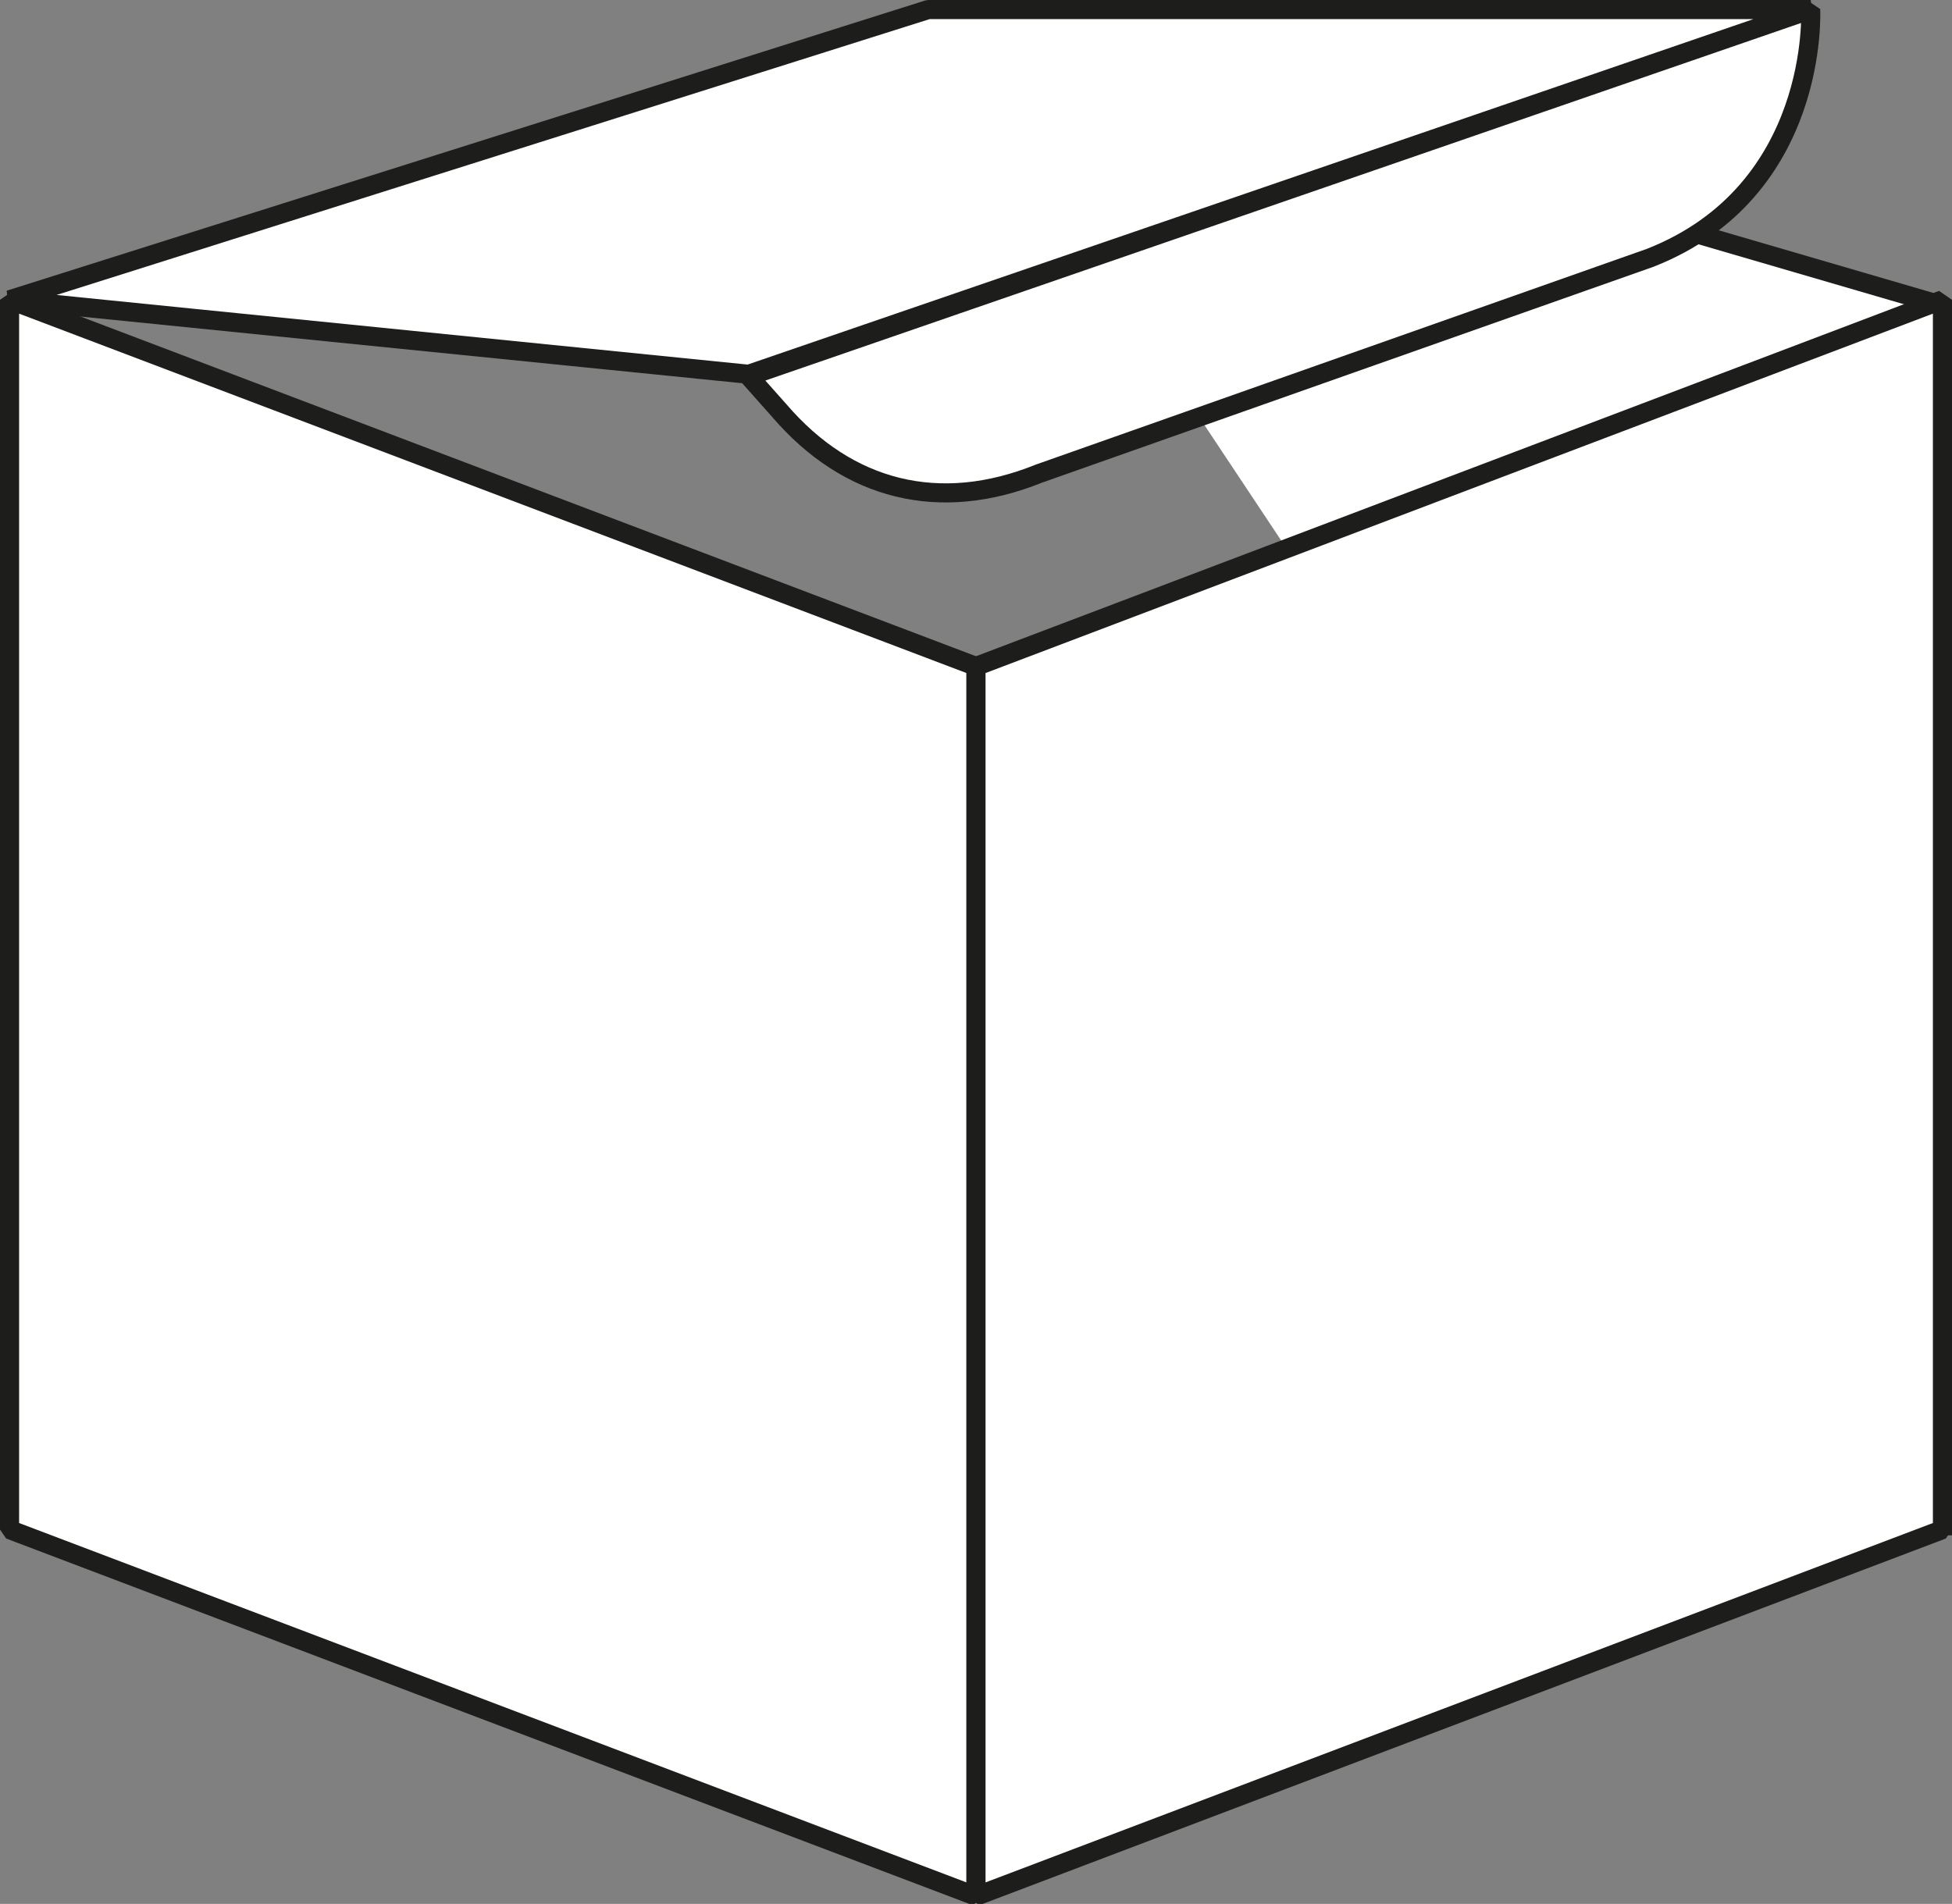 <svg version="1.1" id="Laag_1" xmlns="http://www.w3.org/2000/svg" x="0" y="0" viewBox="0 0 102.2 99.7" xml:space="preserve"><rect x="0" y="0" width="102.2" height="99.7" fill="#808080" stroke="none"/><style>.st0{fill:#fff;stroke:#1d1d1b;stroke-linejoin:bevel;stroke-miterlimit:10}</style><path class="st0" d="M.5 80.1 51.1 99.3 51.1 34.9.5 15.7zM101.7 80.4 101.7 16 48.6.5"/><path class="st0" d="M39.2 19.6 94.8.5 48.6.5.5 15.7zM101.7 80.1 51.1 99.3 51.1 34.9 101.7 15.7zM86.4 13.5l-32 11.3c-5.2 2.1-10 .9-13.6-3.3l-1.6-1.8L94.8.5C94.8.5 95.3 10 86.4 13.5z"/></svg>